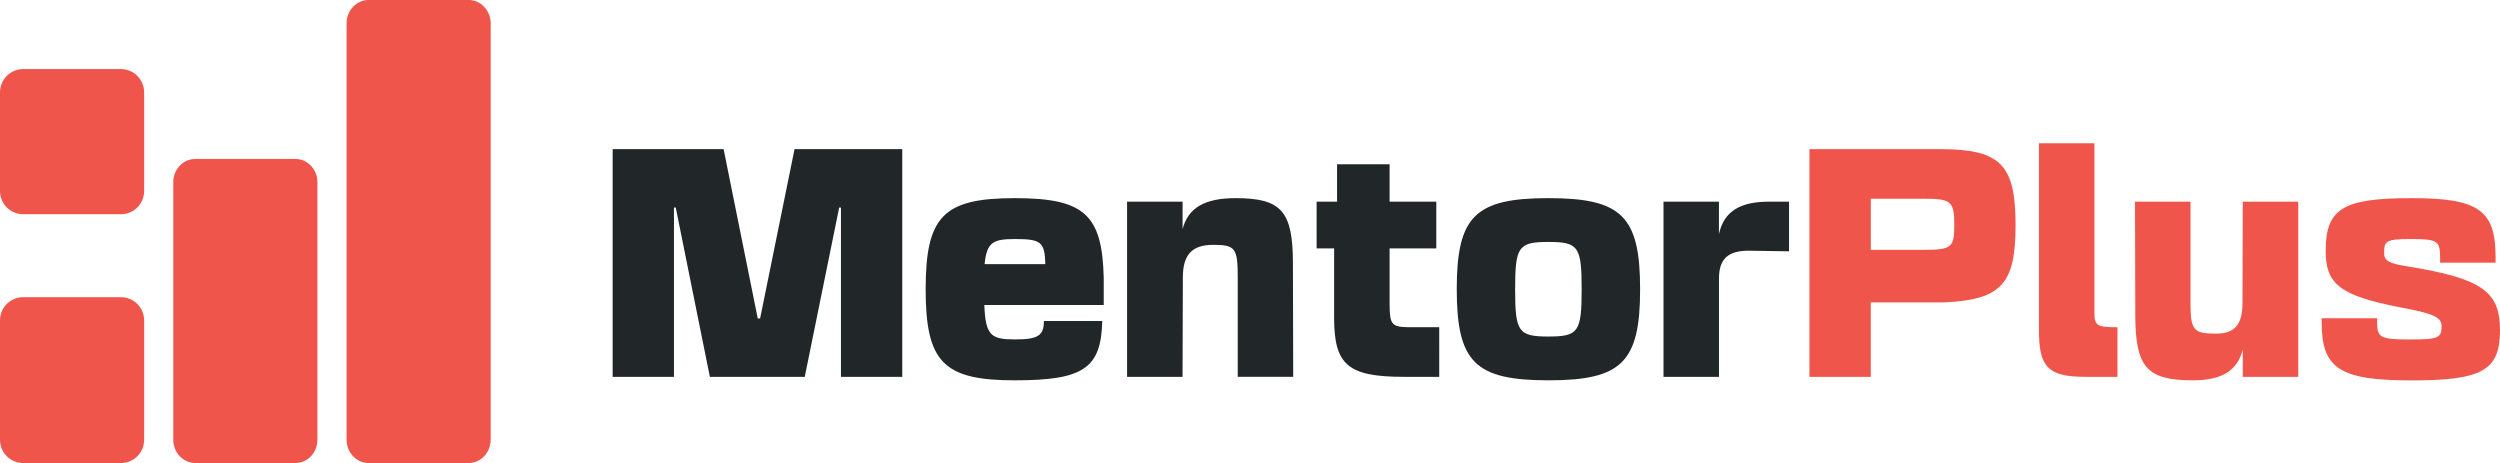 <?xml version="1.0" encoding="utf-8"?>
<!-- Generator: Adobe Illustrator 26.1.0, SVG Export Plug-In . SVG Version: 6.00 Build 0)  -->
<svg version="1.1" id="Layer_1" xmlns="http://www.w3.org/2000/svg" xmlns:xlink="http://www.w3.org/1999/xlink" x="0px" y="0px"
	 viewBox="0 0 595.28 110.26" style="enable-background:new 0 0 595.28 110.26;" xml:space="preserve">
<style type="text/css">
	.st0{fill:#212629;}
	.st1{fill:#F0554C;}
</style>
<g>
	<g>
		<g>
			<path class="st0" d="M145.88,89.73V35.51h26.42l8.13,40.32h0.56l8.2-40.32h25.65v54.22h-14.6V49.41h-0.42l-8.2,40.32h-22.59
				l-8.13-40.32h-0.42v40.32H145.88z"/>
			<path class="st0" d="M241.61,90.56c-16.96,0-21.2-4.31-21.2-21.69s4.24-21.69,21.2-21.69c16.48,0,20.85,3.82,21.2,18.98v6.46
				h-28.43c0.28,7.3,1.6,8.2,7.3,8.2c5.49,0,6.88-0.9,6.88-4.38h13.9C262.19,87.71,258.01,90.56,241.61,90.56z M248.91,62.9
				c-0.14-5.35-1.11-5.98-7.23-5.98c-5.14,0-6.74,0.7-7.23,5.98H248.91z"/>
			<path class="st0" d="M281.59,48.02v6.53c1.32-5.07,5.28-7.37,12.58-7.37c10.98,0,13.69,3.13,13.69,15.57l0.07,26.97h-13.21V66.09
				c0-7.02-0.56-7.79-5.84-7.79c-5.07,0-7.23,2.36-7.23,7.79l-0.07,23.64h-13.21V48.02H281.59z"/>
			<path class="st0" d="M342.69,89.73h-8.34c-13.35,0-16.68-2.78-16.68-14.04V59.14h-4.17V48.02h4.87v-8.9h12.51v8.9H342v11.12
				h-11.12v13.14c0,5.07,0.49,5.63,4.8,5.63h7.02V89.73z"/>
			<path class="st0" d="M368.7,47.18c17.45,0,21.83,4.31,21.83,21.69s-4.38,21.69-21.83,21.69c-17.45,0-21.83-4.31-21.83-21.69
				S351.25,47.18,368.7,47.18z M360.77,68.87c0,10.15,0.76,11.26,7.92,11.26c7.16,0,7.92-1.11,7.92-11.26
				c0-10.15-0.76-11.26-7.92-11.26C361.54,57.61,360.77,58.72,360.77,68.87z"/>
			<path class="st0" d="M409.3,48.02v7.72c1.18-5.35,4.94-7.72,11.89-7.72h4.8v11.82l-9.38-0.14c-5.14-0.07-7.3,1.95-7.3,6.61v23.43
				h-13.21V48.02H409.3z"/>
			<path class="st1" d="M461.86,35.51c14.46,0,18.07,3.61,18.07,18.07c0,14.04-3.34,17.73-16.82,18.42h-17.66v17.73h-14.6V35.51
				H461.86z M458.11,59.49c6.53,0,7.23-0.56,7.23-5.84c0-5.7-0.69-6.33-7.23-6.33h-12.65v12.17H458.11z"/>
			<path class="st1" d="M504.2,89.73h-7.58c-8.97,0-11.19-2.29-11.12-11.4V34.12h13.21v40.25c0,3.2,0.56,3.55,5.49,3.55V89.73z"/>
			<path class="st1" d="M534.03,89.73v-6.54c-1.25,5.07-5.01,7.37-11.89,7.37c-10.98,0-13.7-3.13-13.7-15.57l-0.07-26.97h13.21
				v23.84c0,6.81,0.63,7.58,6.19,7.58c4.31,0,6.19-2.15,6.19-7.3l0.07-24.12h13.21v41.71H534.03z"/>
			<path class="st1" d="M573.86,80.83c6.74,0,7.51-0.35,7.51-3.2c0-2.09-1.95-2.99-9.87-4.45c-14.18-2.78-17.73-5.42-17.73-13.42
				c0-10.08,4.1-12.58,20.44-12.58c15.99,0,20.02,2.85,20.02,14.11v1.25h-13.21V61.3c0-3.96-0.69-4.38-6.81-4.38
				c-5.91,0-6.53,0.35-6.53,3.27c0,1.95,1.18,2.57,5.77,3.27c17.45,2.85,21.83,5.91,21.83,15.16c0,9.59-4.24,11.96-21.06,11.96
				c-17.1,0-21.41-2.78-21.41-13.9v-0.9h13.21v0.9C566.01,80.41,566.77,80.83,573.86,80.83z"/>
		</g>
	</g>
	<g>
		<g>
			<path class="st1" d="M28.79,110.26H5.53c-3.05,0-5.53-2.48-5.53-5.53V76.29c0-3.05,2.48-5.53,5.53-5.53h23.26
				c3.05,0,5.53,2.48,5.53,5.53v28.43C34.32,107.78,31.85,110.26,28.79,110.26z"/>
			<path class="st1" d="M46.5,37.85c-2.9,0-5.24,2.48-5.24,5.53v30.67v30.67c0,3.05,2.35,5.53,5.24,5.53h23.84
				c2.9,0,5.24-2.48,5.24-5.53V74.05V43.38c0-3.05-2.35-5.53-5.24-5.53H46.5z"/>
			<path class="st1" d="M87.76,0c-2.9,0-5.24,2.51-5.24,5.61v31.14V73.5v31.14c0,3.1,2.35,5.61,5.24,5.61h23.84
				c2.9,0,5.24-2.51,5.24-5.61V73.5V36.75V5.61c0-3.1-2.35-5.61-5.24-5.61H87.76z"/>
			<path class="st1" d="M28.79,51.01H5.53C2.48,51.01,0,48.54,0,45.48v-23.5c0-3.05,2.48-5.53,5.53-5.53h23.26
				c3.05,0,5.53,2.48,5.53,5.53v23.5C34.32,48.54,31.85,51.01,28.79,51.01z"/>
		</g>
	</g>
</g>
</svg>
